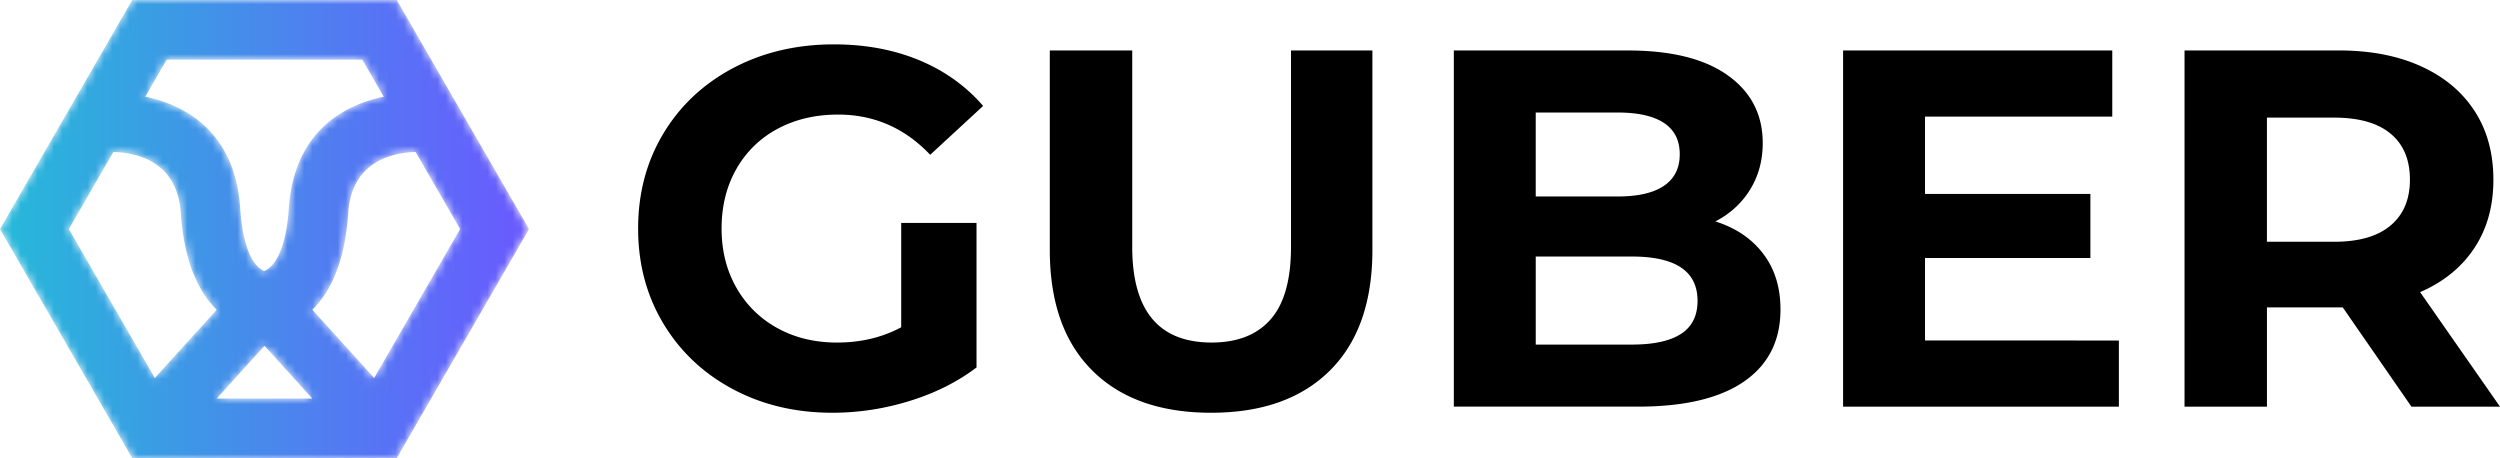 <svg xmlns="http://www.w3.org/2000/svg" viewBox="0 0 300 54.977"><defs><linearGradient id="b" x1="-209.693" x2="-207.84" y1="390.283" y2="390.283" gradientTransform="matrix(34.25 0 0 -29.662 7182 11604.048)" gradientUnits="userSpaceOnUse"><stop offset="0" stop-color="#26b9d9"/><stop offset="1" stop-color="#6a59ff"/></linearGradient><mask id="a" width="63.48" height="54.977" x="0" y="0" maskUnits="userSpaceOnUse"><path fill="#fff" fill-rule="evenodd" d="M15.871 0 8.444 12.863a4.228 4.228 0 0 0-.126.217L0 27.49l15.871 27.487h31.738L63.48 27.49l-8.29-14.36a3.541 3.541 0 0 0-.18-.311L47.609 0H15.871Zm12.956 25.033c-.621-9.226-6.543-12.398-11.388-13.436l2.563-4.439h23.476l2.563 4.441c-4.845 1.038-10.765 4.211-11.388 13.436a23.242 23.242 0 0 1-.317 2.628 14.629 14.629 0 0 1-.434 1.763c-.695 2.194-1.696 2.899-2.187 3.095-.778-.287-2.497-1.685-2.888-7.488h-.002Zm8.651 12.132c.068-.065.135-.132.2-.2 1.752-1.805 3.688-5.108 4.116-11.451.421-6.218 5.406-7.202 8.081-7.278l5.34 9.252-10.316 17.867-7.421-8.19ZM8.264 27.49l5.342-9.252c2.673.074 7.662 1.056 8.081 7.278.428 6.342 2.367 9.645 4.116 11.451l.2.2-7.423 8.192L8.264 27.49ZM31.74 41.495l5.733 6.326H26.008l5.733-6.326Z"/></mask></defs><path fill-rule="evenodd" d="M108.146 26.753h9.037v17.343c-2.321 1.752-5.008 3.095-8.061 4.029a31.267 31.267 0 0 1-9.221 1.405c-4.437 0-8.426-.945-11.968-2.839-3.54-1.892-6.32-4.517-8.335-7.877-2.015-3.357-3.023-7.154-3.023-11.388s1.008-8.031 3.021-11.389c2.017-3.357 4.815-5.983 8.396-7.877 3.585-1.889 7.616-2.836 12.092-2.836 3.744 0 7.145.63 10.198 1.891 3.053 1.264 5.616 3.095 7.694 5.497l-6.352 5.862c-3.053-3.216-6.735-4.825-11.052-4.825-2.726 0-5.149.571-7.265 1.711a12.275 12.275 0 0 0-4.945 4.823c-1.182 2.076-1.772 4.458-1.772 7.145 0 2.647.589 5.008 1.772 7.084a12.521 12.521 0 0 0 4.915 4.854c2.094 1.16 4.485 1.74 7.173 1.74 2.851 0 5.416-.612 7.695-1.833v-12.52Zm22.929 17.709c-3.399-3.381-5.099-8.203-5.099-14.472V6.053h9.892v23.57c0 7.655 3.175 11.48 9.527 11.48 3.092 0 5.453-.927 7.08-2.78 1.629-1.852 2.445-4.752 2.445-8.7V6.053h9.768V29.99c0 6.268-1.698 11.091-5.097 14.472-3.399 3.379-8.151 5.067-14.259 5.067s-10.859-1.688-14.259-5.067m70.65-4.398c1.321-.853 1.983-2.176 1.983-3.966 0-3.542-2.624-5.314-7.877-5.314h-11.54v10.565h11.541c2.604 0 4.569-.426 5.892-1.283v-.002Zm-17.435-26.56v10.073h9.831c2.443 0 4.294-.426 5.557-1.283 1.26-.853 1.894-2.113 1.894-3.785s-.632-2.919-1.894-3.755c-1.26-.834-3.114-1.251-5.557-1.251h-9.831Zm27.294 16.944c1.385 1.811 2.076 4.041 2.076 6.685 0 3.748-1.455 6.626-4.365 8.641s-7.154 3.021-12.733 3.021h-22.1V6.057h20.885c5.21 0 9.212.995 11.999 2.991 2.788 1.994 4.183 4.7 4.183 8.118 0 2.078-.5 3.929-1.498 5.56-.997 1.627-2.391 2.91-4.181 3.844 2.443.775 4.356 2.067 5.738 3.879l-.004-.002Zm42.684 10.413v7.936h-33.095V6.053h32.302v7.938h-22.471v9.28h19.845v7.692h-19.845v9.894l23.264.004Zm32.606-24.823c-1.548-1.283-3.805-1.924-6.778-1.924h-8.061v14.898h8.062c2.971 0 5.229-.649 6.776-1.954 1.548-1.303 2.321-3.132 2.321-5.495 0-2.4-.773-4.244-2.321-5.525Zm2.502 32.759-8.24-11.908h-9.1v11.908h-9.89V6.053h18.501c3.787 0 7.073.632 9.86 1.894 2.789 1.262 4.938 3.053 6.444 5.373 1.505 2.319 2.257 5.067 2.257 8.242s-.764 5.912-2.289 8.213c-1.527 2.302-3.694 4.061-6.504 5.282l9.586 13.74h-10.626Z"/><g mask="url(#a)"><path fill="url(#b)" fill-rule="evenodd" d="M15.871 0 8.444 12.863a4.228 4.228 0 0 0-.126.217L0 27.49l15.871 27.487h31.738L63.48 27.49l-8.29-14.36a3.541 3.541 0 0 0-.18-.311L47.609 0H15.871Zm12.956 25.033c-.621-9.226-6.543-12.398-11.388-13.436l2.563-4.439h23.476l2.563 4.441c-4.845 1.038-10.765 4.211-11.388 13.436a23.242 23.242 0 0 1-.317 2.628 14.629 14.629 0 0 1-.434 1.763c-.695 2.194-1.696 2.899-2.187 3.095-.778-.287-2.497-1.685-2.888-7.488h-.002Zm8.651 12.132c.068-.065.135-.132.2-.2 1.752-1.805 3.688-5.108 4.116-11.451.421-6.218 5.406-7.202 8.081-7.278l5.34 9.252-10.316 17.867-7.421-8.19ZM8.264 27.49l5.342-9.252c2.673.074 7.662 1.056 8.081 7.278.428 6.342 2.367 9.645 4.116 11.451l.2.2-7.423 8.192L8.264 27.49ZM31.74 41.495l5.733 6.326H26.008l5.733-6.326Z"/></g></svg>
